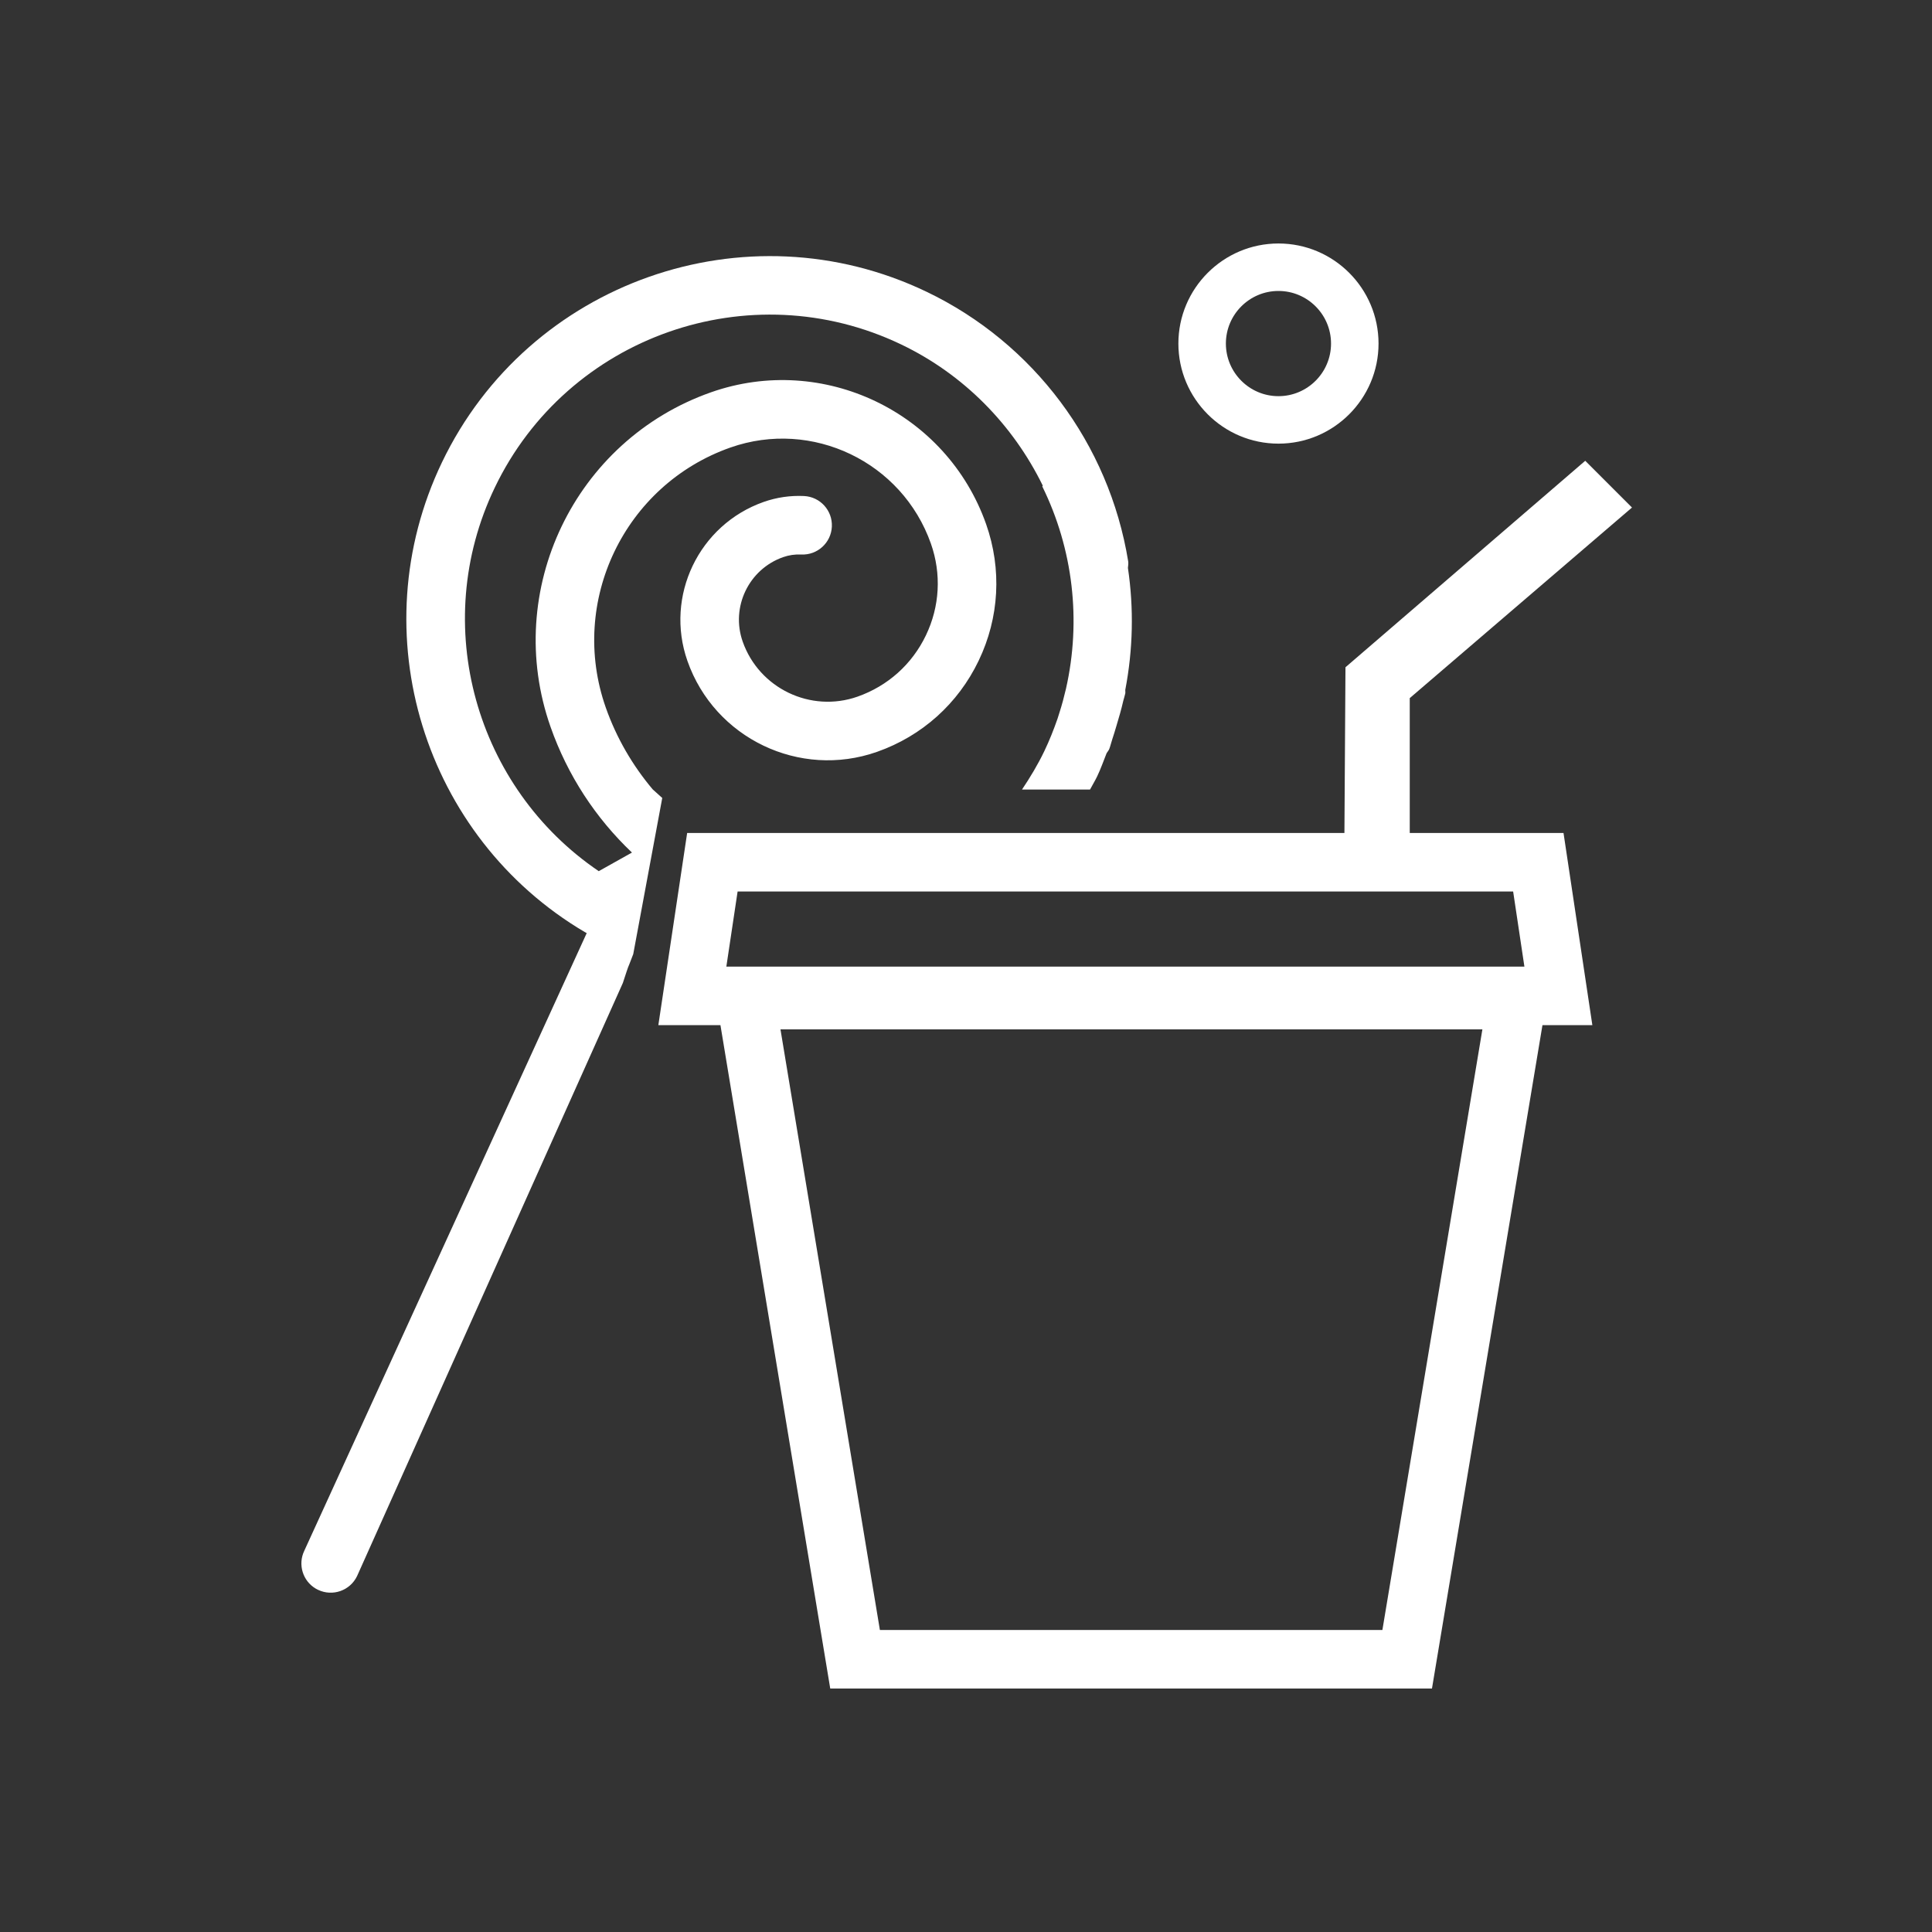 <?xml version="1.0" encoding="UTF-8"?>
<svg id="Layer_2" data-name="Layer 2" xmlns="http://www.w3.org/2000/svg" viewBox="0 0 700 700">
  <rect x="0" y="0" width="700" height="700" fill="#333333" stroke="none"/>
  <defs>
    <style>
      .cls-1 {
        fill: #fff;
      }

      .cls-2 {
        fill: none;
      }
    </style>
  </defs>
  <g id="Layer_1-2" data-name="Layer 1">
    <rect class="cls-2" width="700" height="700"/>
    <g>
      <path class="cls-1" d="m463.21,160.74c19.99,0,36.26-16.27,36.26-36.26s-16.26-36.26-36.26-36.26-36.26,16.27-36.26,36.26,16.26,36.26,36.26,36.26Zm-19.05-36.26c0-10.51,8.54-19.06,19.05-19.06s19.05,8.55,19.05,19.06-8.54,19.06-19.05,19.06-19.05-8.55-19.05-19.06Z"/>
      <path class="cls-1" d="m566.5,301.8h-55.72v-48.86l80.52-69.05-16.94-16.94-86.87,74.81-.38,60.04h-238.14l-10.44,69.63h22.5l39.78,240.35h218.02l40.03-240.35h18.08l-10.45-69.63Zm-65.63,288.77h-182.07l-36.02-217.61h254.32l-36.23,217.61Zm-233.62-267.56h280.99l4.08,27.21h-289.15l4.08-27.21Z"/>
      <path class="cls-1" d="m236.54,286.07c-7.33-8.69-13.17-18.67-17.06-29.72-13.51-38.41,6.74-80.67,45.16-94.2,29.62-10.42,62.21,5.2,72.65,34.83,3.85,10.95,3.21,22.75-1.81,33.21-5.02,10.48-13.81,18.35-24.76,22.21-16.98,5.97-35.66-2.97-41.63-19.94-4.39-12.49,2.19-26.22,14.66-30.6,2.1-.74,4.32-1.06,6.56-.95,5.85.28,10.82-4.25,11.09-10.1.27-5.84-4.23-10.82-10.1-11.09-4.97-.23-9.87.48-14.58,2.13-23.52,8.27-35.91,34.14-27.64,57.65,9.85,28.02,40.67,42.77,68.68,32.91,16.29-5.73,29.37-17.46,36.84-33.05,7.47-15.58,8.43-33.13,2.7-49.43-14.33-40.64-59.04-62.09-99.7-47.79-49.45,17.41-75.52,71.81-58.12,121.24,6.19,17.6,16.35,33.04,29.49,45.52l-12.03,6.74c-44.44-30.13-61.58-89.11-37.67-138.98,26.31-54.88,92.38-78.15,147.28-51.84,22.66,10.86,40.47,29.09,51.27,51.14-.07.09-.11.18-.18.27,11.17,22.7,14.18,48.58,8.59,73.29-.69,2.95-1.46,5.88-2.4,8.77-.22.71-.43,1.41-.67,2.12-1.38,3.97-2.94,7.89-4.76,11.7-2.35,4.91-5.13,9.52-8.11,13.96h24.65c.85-1.61,1.8-3.14,2.59-4.79,1.31-2.73,2.3-5.58,3.42-8.39.32-.54.76-.97.98-1.57.43-1.15.69-2.34,1.08-3.5.55-1.55.97-3.13,1.46-4.7.92-3.06,1.82-6.11,2.52-9.21.21-.89.54-1.75.72-2.65.09-.44-.03-.85,0-1.29,2.82-14.67,3.13-29.58.96-44.19.06-.81.23-1.59.09-2.43-6.93-42.53-34.25-79.06-73.05-97.64-65.44-31.36-144.2-3.64-175.57,61.79-29.7,61.98-6.4,135.91,51.75,170.21.22.13.47.24.69.37l-102.33,223.8c-2.4,5-.53,10.95,4.16,13.71.26.15.53.3.82.43,5.28,2.53,11.61.31,14.15-4.98l96.3-214.9c2.79-8.5,1-3.13,3.76-10.45l10.51-56.57-3.39-3.05Z"/>
    </g>
  </g>
</svg>